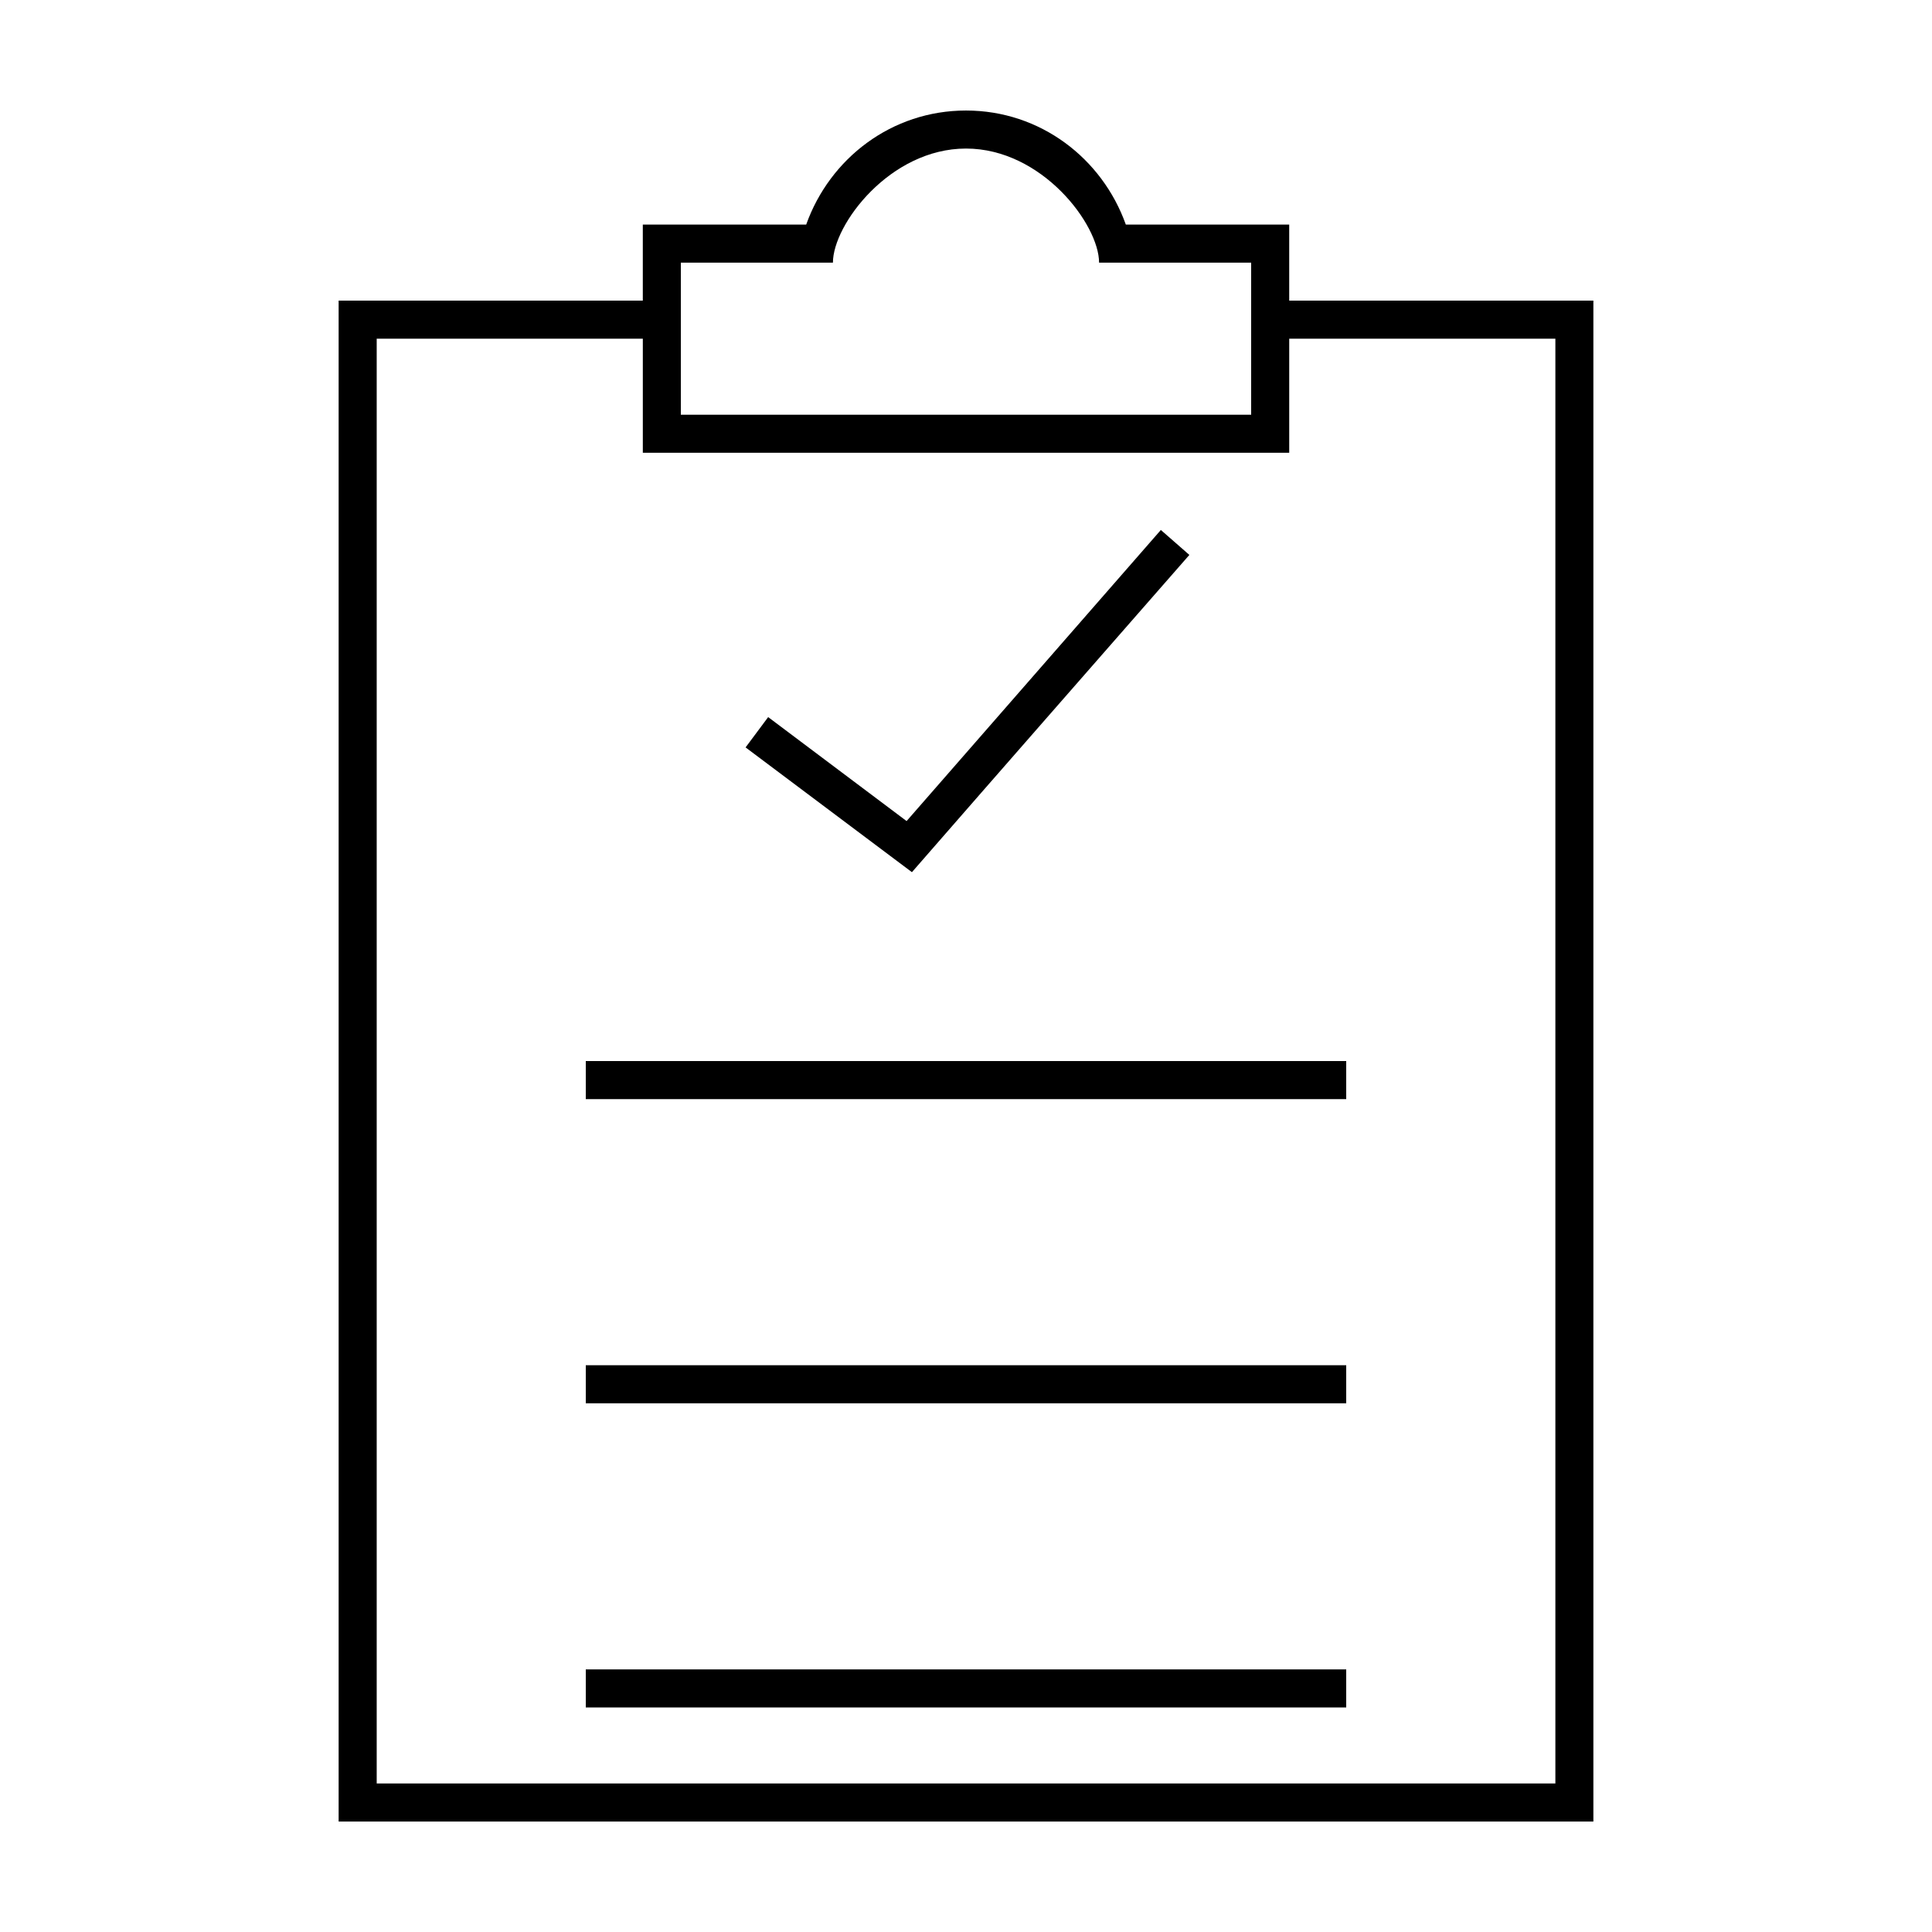 <?xml version="1.0" encoding="UTF-8"?>
<!-- Uploaded to: ICON Repo, www.svgrepo.com, Generator: ICON Repo Mixer Tools -->
<svg fill="#000000" width="800px" height="800px" version="1.1" viewBox="144 144 512 512" xmlns="http://www.w3.org/2000/svg">
 <path d="m400 173.29c-19.68 0-36.09 12.672-42.352 30.23h-43.297v20.152h-80.609v403.05h332.52v-403.05h-80.609v-20.152h-43.297c-6.262-17.555-22.672-30.23-42.352-30.23zm0 10.078c20.152 0 35.266 20.152 35.266 30.23h40.305v40.305h-151.14v-40.305h40.305c0-10.078 15.113-30.23 35.266-30.23zm-156.18 50.383h70.535v30.23h171.3v-30.23h70.535v382.89h-312.36v-382.89zm207.82 50.695-67.383 77.145-36.684-27.551-5.984 8.031 44.082 33.062c24.461-28.066 49.008-56.055 73.523-84.074l-7.559-6.613zm-152.4 140.75v10.078h201.52v-10.078zm0 80.609v10.078h201.52v-10.078zm0 80.609v10.078h201.52v-10.078z"/>
</svg>
